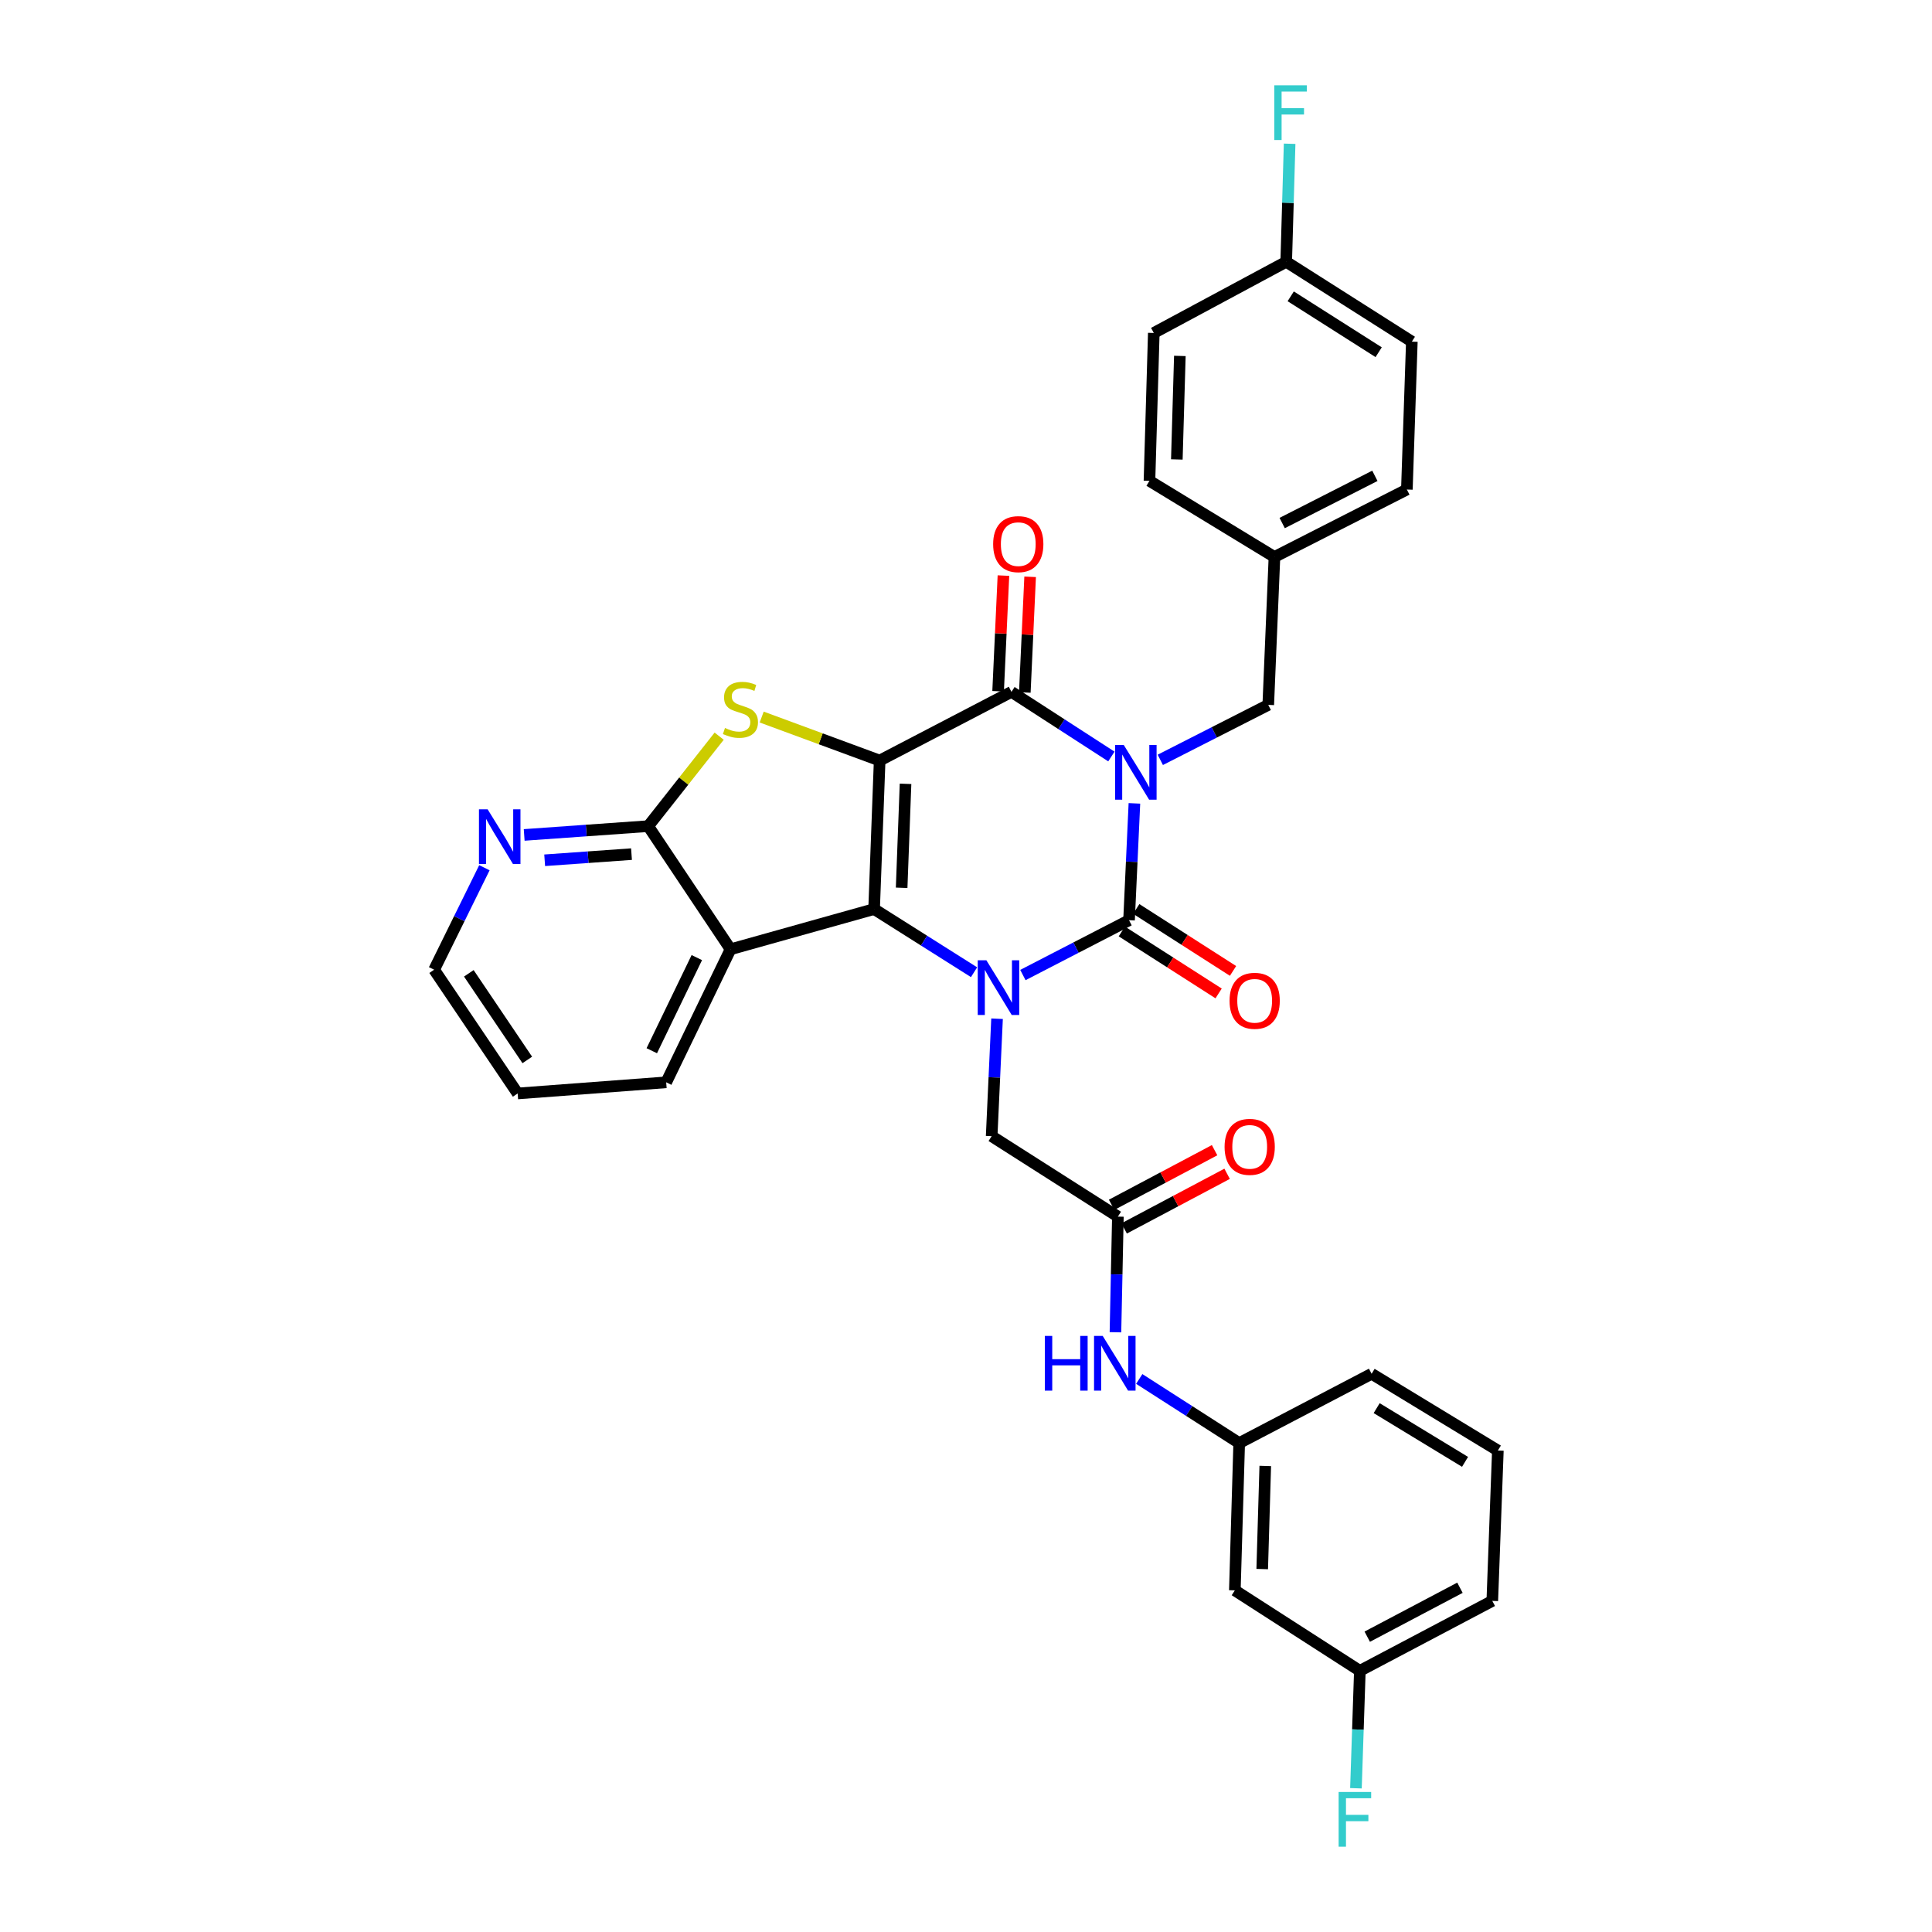 <?xml version='1.0' encoding='iso-8859-1'?>
<svg version='1.1' baseProfile='full'
              xmlns='http://www.w3.org/2000/svg'
                      xmlns:rdkit='http://www.rdkit.org/xml'
                      xmlns:xlink='http://www.w3.org/1999/xlink'
                  xml:space='preserve'
width='1000px' height='1000px' viewBox='0 0 1000 1000'>
<!-- END OF HEADER -->
<rect style='opacity:1.0;fill:#FFFFFF;stroke:none' width='1000' height='1000' x='0' y='0'> </rect>
<path class='bond-1' d='M 455.308,393.662 L 452.434,470.533' style='fill:none;fill-rule:evenodd;stroke:#000000;stroke-width:6px;stroke-linecap:butt;stroke-linejoin:miter;stroke-opacity:1' />
<path class='bond-1' d='M 468.702,405.71 L 466.689,459.52' style='fill:none;fill-rule:evenodd;stroke:#000000;stroke-width:6px;stroke-linecap:butt;stroke-linejoin:miter;stroke-opacity:1' />
<path class='bond-4' d='M 455.308,393.662 L 523.533,358.109' style='fill:none;fill-rule:evenodd;stroke:#000000;stroke-width:6px;stroke-linecap:butt;stroke-linejoin:miter;stroke-opacity:1' />
<path class='bond-5' d='M 455.308,393.662 L 424.778,382.402' style='fill:none;fill-rule:evenodd;stroke:#000000;stroke-width:6px;stroke-linecap:butt;stroke-linejoin:miter;stroke-opacity:1' />
<path class='bond-5' d='M 424.778,382.402 L 394.248,371.143' style='fill:none;fill-rule:evenodd;stroke:#CCCC00;stroke-width:6px;stroke-linecap:butt;stroke-linejoin:miter;stroke-opacity:1' />
<path class='bond-0' d='M 575.251,391.562 L 549.392,374.836' style='fill:none;fill-rule:evenodd;stroke:#0000FF;stroke-width:6px;stroke-linecap:butt;stroke-linejoin:miter;stroke-opacity:1' />
<path class='bond-0' d='M 549.392,374.836 L 523.533,358.109' style='fill:none;fill-rule:evenodd;stroke:#000000;stroke-width:6px;stroke-linecap:butt;stroke-linejoin:miter;stroke-opacity:1' />
<path class='bond-2' d='M 587.168,415.825 L 585.778,446.061' style='fill:none;fill-rule:evenodd;stroke:#0000FF;stroke-width:6px;stroke-linecap:butt;stroke-linejoin:miter;stroke-opacity:1' />
<path class='bond-2' d='M 585.778,446.061 L 584.388,476.298' style='fill:none;fill-rule:evenodd;stroke:#000000;stroke-width:6px;stroke-linecap:butt;stroke-linejoin:miter;stroke-opacity:1' />
<path class='bond-10' d='M 600.571,393.301 L 628.509,379.075' style='fill:none;fill-rule:evenodd;stroke:#0000FF;stroke-width:6px;stroke-linecap:butt;stroke-linejoin:miter;stroke-opacity:1' />
<path class='bond-10' d='M 628.509,379.075 L 656.448,364.849' style='fill:none;fill-rule:evenodd;stroke:#000000;stroke-width:6px;stroke-linecap:butt;stroke-linejoin:miter;stroke-opacity:1' />
<path class='bond-3' d='M 452.434,470.533 L 478.299,486.875' style='fill:none;fill-rule:evenodd;stroke:#000000;stroke-width:6px;stroke-linecap:butt;stroke-linejoin:miter;stroke-opacity:1' />
<path class='bond-3' d='M 478.299,486.875 L 504.165,503.217' style='fill:none;fill-rule:evenodd;stroke:#0000FF;stroke-width:6px;stroke-linecap:butt;stroke-linejoin:miter;stroke-opacity:1' />
<path class='bond-6' d='M 452.434,470.533 L 378.122,491.346' style='fill:none;fill-rule:evenodd;stroke:#000000;stroke-width:6px;stroke-linecap:butt;stroke-linejoin:miter;stroke-opacity:1' />
<path class='bond-11' d='M 580.658,482.123 L 605.707,498.16' style='fill:none;fill-rule:evenodd;stroke:#000000;stroke-width:6px;stroke-linecap:butt;stroke-linejoin:miter;stroke-opacity:1' />
<path class='bond-11' d='M 605.707,498.16 L 630.755,514.197' style='fill:none;fill-rule:evenodd;stroke:#FF0000;stroke-width:6px;stroke-linecap:butt;stroke-linejoin:miter;stroke-opacity:1' />
<path class='bond-11' d='M 588.117,470.472 L 613.166,486.509' style='fill:none;fill-rule:evenodd;stroke:#000000;stroke-width:6px;stroke-linecap:butt;stroke-linejoin:miter;stroke-opacity:1' />
<path class='bond-11' d='M 613.166,486.509 L 638.215,502.546' style='fill:none;fill-rule:evenodd;stroke:#FF0000;stroke-width:6px;stroke-linecap:butt;stroke-linejoin:miter;stroke-opacity:1' />
<path class='bond-34' d='M 584.388,476.298 L 556.919,490.487' style='fill:none;fill-rule:evenodd;stroke:#000000;stroke-width:6px;stroke-linecap:butt;stroke-linejoin:miter;stroke-opacity:1' />
<path class='bond-34' d='M 556.919,490.487 L 529.45,504.676' style='fill:none;fill-rule:evenodd;stroke:#0000FF;stroke-width:6px;stroke-linecap:butt;stroke-linejoin:miter;stroke-opacity:1' />
<path class='bond-8' d='M 516.07,527.289 L 514.675,557.683' style='fill:none;fill-rule:evenodd;stroke:#0000FF;stroke-width:6px;stroke-linecap:butt;stroke-linejoin:miter;stroke-opacity:1' />
<path class='bond-8' d='M 514.675,557.683 L 513.281,588.077' style='fill:none;fill-rule:evenodd;stroke:#000000;stroke-width:6px;stroke-linecap:butt;stroke-linejoin:miter;stroke-opacity:1' />
<path class='bond-13' d='M 530.443,358.427 L 531.82,328.49' style='fill:none;fill-rule:evenodd;stroke:#000000;stroke-width:6px;stroke-linecap:butt;stroke-linejoin:miter;stroke-opacity:1' />
<path class='bond-13' d='M 531.82,328.49 L 533.196,298.554' style='fill:none;fill-rule:evenodd;stroke:#FF0000;stroke-width:6px;stroke-linecap:butt;stroke-linejoin:miter;stroke-opacity:1' />
<path class='bond-13' d='M 516.624,357.791 L 518,327.855' style='fill:none;fill-rule:evenodd;stroke:#000000;stroke-width:6px;stroke-linecap:butt;stroke-linejoin:miter;stroke-opacity:1' />
<path class='bond-13' d='M 518,327.855 L 519.377,297.918' style='fill:none;fill-rule:evenodd;stroke:#FF0000;stroke-width:6px;stroke-linecap:butt;stroke-linejoin:miter;stroke-opacity:1' />
<path class='bond-7' d='M 372.241,381.042 L 353.877,404.326' style='fill:none;fill-rule:evenodd;stroke:#CCCC00;stroke-width:6px;stroke-linecap:butt;stroke-linejoin:miter;stroke-opacity:1' />
<path class='bond-7' d='M 353.877,404.326 L 335.513,427.609' style='fill:none;fill-rule:evenodd;stroke:#000000;stroke-width:6px;stroke-linecap:butt;stroke-linejoin:miter;stroke-opacity:1' />
<path class='bond-21' d='M 378.122,491.346 L 344.82,560.209' style='fill:none;fill-rule:evenodd;stroke:#000000;stroke-width:6px;stroke-linecap:butt;stroke-linejoin:miter;stroke-opacity:1' />
<path class='bond-21' d='M 360.673,495.653 L 337.361,543.857' style='fill:none;fill-rule:evenodd;stroke:#000000;stroke-width:6px;stroke-linecap:butt;stroke-linejoin:miter;stroke-opacity:1' />
<path class='bond-33' d='M 378.122,491.346 L 335.513,427.609' style='fill:none;fill-rule:evenodd;stroke:#000000;stroke-width:6px;stroke-linecap:butt;stroke-linejoin:miter;stroke-opacity:1' />
<path class='bond-12' d='M 335.513,427.609 L 303.415,429.885' style='fill:none;fill-rule:evenodd;stroke:#000000;stroke-width:6px;stroke-linecap:butt;stroke-linejoin:miter;stroke-opacity:1' />
<path class='bond-12' d='M 303.415,429.885 L 271.316,432.161' style='fill:none;fill-rule:evenodd;stroke:#0000FF;stroke-width:6px;stroke-linecap:butt;stroke-linejoin:miter;stroke-opacity:1' />
<path class='bond-12' d='M 326.862,442.092 L 304.393,443.684' style='fill:none;fill-rule:evenodd;stroke:#000000;stroke-width:6px;stroke-linecap:butt;stroke-linejoin:miter;stroke-opacity:1' />
<path class='bond-12' d='M 304.393,443.684 L 281.924,445.277' style='fill:none;fill-rule:evenodd;stroke:#0000FF;stroke-width:6px;stroke-linecap:butt;stroke-linejoin:miter;stroke-opacity:1' />
<path class='bond-9' d='M 513.281,588.077 L 578.616,629.717' style='fill:none;fill-rule:evenodd;stroke:#000000;stroke-width:6px;stroke-linecap:butt;stroke-linejoin:miter;stroke-opacity:1' />
<path class='bond-14' d='M 578.616,629.717 L 577.986,659.643' style='fill:none;fill-rule:evenodd;stroke:#000000;stroke-width:6px;stroke-linecap:butt;stroke-linejoin:miter;stroke-opacity:1' />
<path class='bond-14' d='M 577.986,659.643 L 577.355,689.57' style='fill:none;fill-rule:evenodd;stroke:#0000FF;stroke-width:6px;stroke-linecap:butt;stroke-linejoin:miter;stroke-opacity:1' />
<path class='bond-16' d='M 581.857,635.828 L 608.504,621.692' style='fill:none;fill-rule:evenodd;stroke:#000000;stroke-width:6px;stroke-linecap:butt;stroke-linejoin:miter;stroke-opacity:1' />
<path class='bond-16' d='M 608.504,621.692 L 635.151,607.557' style='fill:none;fill-rule:evenodd;stroke:#FF0000;stroke-width:6px;stroke-linecap:butt;stroke-linejoin:miter;stroke-opacity:1' />
<path class='bond-16' d='M 575.374,623.607 L 602.021,609.471' style='fill:none;fill-rule:evenodd;stroke:#000000;stroke-width:6px;stroke-linecap:butt;stroke-linejoin:miter;stroke-opacity:1' />
<path class='bond-16' d='M 602.021,609.471 L 628.669,595.336' style='fill:none;fill-rule:evenodd;stroke:#FF0000;stroke-width:6px;stroke-linecap:butt;stroke-linejoin:miter;stroke-opacity:1' />
<path class='bond-18' d='M 656.448,364.849 L 659.653,288.285' style='fill:none;fill-rule:evenodd;stroke:#000000;stroke-width:6px;stroke-linecap:butt;stroke-linejoin:miter;stroke-opacity:1' />
<path class='bond-29' d='M 250.725,449.138 L 237.717,475.53' style='fill:none;fill-rule:evenodd;stroke:#0000FF;stroke-width:6px;stroke-linecap:butt;stroke-linejoin:miter;stroke-opacity:1' />
<path class='bond-29' d='M 237.717,475.53 L 224.71,501.921' style='fill:none;fill-rule:evenodd;stroke:#000000;stroke-width:6px;stroke-linecap:butt;stroke-linejoin:miter;stroke-opacity:1' />
<path class='bond-15' d='M 589.67,713.745 L 615.538,730.341' style='fill:none;fill-rule:evenodd;stroke:#0000FF;stroke-width:6px;stroke-linecap:butt;stroke-linejoin:miter;stroke-opacity:1' />
<path class='bond-15' d='M 615.538,730.341 L 641.407,746.938' style='fill:none;fill-rule:evenodd;stroke:#000000;stroke-width:6px;stroke-linecap:butt;stroke-linejoin:miter;stroke-opacity:1' />
<path class='bond-17' d='M 641.407,746.938 L 639.155,823.171' style='fill:none;fill-rule:evenodd;stroke:#000000;stroke-width:6px;stroke-linecap:butt;stroke-linejoin:miter;stroke-opacity:1' />
<path class='bond-17' d='M 654.897,758.781 L 653.321,812.145' style='fill:none;fill-rule:evenodd;stroke:#000000;stroke-width:6px;stroke-linecap:butt;stroke-linejoin:miter;stroke-opacity:1' />
<path class='bond-30' d='M 641.407,746.938 L 709.947,711.069' style='fill:none;fill-rule:evenodd;stroke:#000000;stroke-width:6px;stroke-linecap:butt;stroke-linejoin:miter;stroke-opacity:1' />
<path class='bond-19' d='M 639.155,823.171 L 703.86,864.812' style='fill:none;fill-rule:evenodd;stroke:#000000;stroke-width:6px;stroke-linecap:butt;stroke-linejoin:miter;stroke-opacity:1' />
<path class='bond-24' d='M 659.653,288.285 L 594.963,248.889' style='fill:none;fill-rule:evenodd;stroke:#000000;stroke-width:6px;stroke-linecap:butt;stroke-linejoin:miter;stroke-opacity:1' />
<path class='bond-25' d='M 659.653,288.285 L 728.193,253.377' style='fill:none;fill-rule:evenodd;stroke:#000000;stroke-width:6px;stroke-linecap:butt;stroke-linejoin:miter;stroke-opacity:1' />
<path class='bond-25' d='M 663.655,270.722 L 711.633,246.286' style='fill:none;fill-rule:evenodd;stroke:#000000;stroke-width:6px;stroke-linecap:butt;stroke-linejoin:miter;stroke-opacity:1' />
<path class='bond-22' d='M 703.86,864.812 L 702.845,895.206' style='fill:none;fill-rule:evenodd;stroke:#000000;stroke-width:6px;stroke-linecap:butt;stroke-linejoin:miter;stroke-opacity:1' />
<path class='bond-22' d='M 702.845,895.206 L 701.83,925.6' style='fill:none;fill-rule:evenodd;stroke:#33CCCC;stroke-width:6px;stroke-linecap:butt;stroke-linejoin:miter;stroke-opacity:1' />
<path class='bond-37' d='M 703.86,864.812 L 772.408,828.62' style='fill:none;fill-rule:evenodd;stroke:#000000;stroke-width:6px;stroke-linecap:butt;stroke-linejoin:miter;stroke-opacity:1' />
<path class='bond-37' d='M 707.683,847.149 L 755.667,821.815' style='fill:none;fill-rule:evenodd;stroke:#000000;stroke-width:6px;stroke-linecap:butt;stroke-linejoin:miter;stroke-opacity:1' />
<path class='bond-20' d='M 665.74,135.504 L 730.767,176.829' style='fill:none;fill-rule:evenodd;stroke:#000000;stroke-width:6px;stroke-linecap:butt;stroke-linejoin:miter;stroke-opacity:1' />
<path class='bond-20' d='M 668.074,153.378 L 713.593,182.306' style='fill:none;fill-rule:evenodd;stroke:#000000;stroke-width:6px;stroke-linecap:butt;stroke-linejoin:miter;stroke-opacity:1' />
<path class='bond-23' d='M 665.74,135.504 L 666.625,104.956' style='fill:none;fill-rule:evenodd;stroke:#000000;stroke-width:6px;stroke-linecap:butt;stroke-linejoin:miter;stroke-opacity:1' />
<path class='bond-23' d='M 666.625,104.956 L 667.51,74.408' style='fill:none;fill-rule:evenodd;stroke:#33CCCC;stroke-width:6px;stroke-linecap:butt;stroke-linejoin:miter;stroke-opacity:1' />
<path class='bond-36' d='M 665.74,135.504 L 597.2,172.341' style='fill:none;fill-rule:evenodd;stroke:#000000;stroke-width:6px;stroke-linecap:butt;stroke-linejoin:miter;stroke-opacity:1' />
<path class='bond-32' d='M 344.82,560.209 L 267.942,565.973' style='fill:none;fill-rule:evenodd;stroke:#000000;stroke-width:6px;stroke-linecap:butt;stroke-linejoin:miter;stroke-opacity:1' />
<path class='bond-27' d='M 594.963,248.889 L 597.2,172.341' style='fill:none;fill-rule:evenodd;stroke:#000000;stroke-width:6px;stroke-linecap:butt;stroke-linejoin:miter;stroke-opacity:1' />
<path class='bond-27' d='M 609.127,237.811 L 610.692,184.227' style='fill:none;fill-rule:evenodd;stroke:#000000;stroke-width:6px;stroke-linecap:butt;stroke-linejoin:miter;stroke-opacity:1' />
<path class='bond-26' d='M 728.193,253.377 L 730.767,176.829' style='fill:none;fill-rule:evenodd;stroke:#000000;stroke-width:6px;stroke-linecap:butt;stroke-linejoin:miter;stroke-opacity:1' />
<path class='bond-28' d='M 775.29,750.788 L 709.947,711.069' style='fill:none;fill-rule:evenodd;stroke:#000000;stroke-width:6px;stroke-linecap:butt;stroke-linejoin:miter;stroke-opacity:1' />
<path class='bond-28' d='M 758.303,756.652 L 712.563,728.848' style='fill:none;fill-rule:evenodd;stroke:#000000;stroke-width:6px;stroke-linecap:butt;stroke-linejoin:miter;stroke-opacity:1' />
<path class='bond-31' d='M 775.29,750.788 L 772.408,828.62' style='fill:none;fill-rule:evenodd;stroke:#000000;stroke-width:6px;stroke-linecap:butt;stroke-linejoin:miter;stroke-opacity:1' />
<path class='bond-35' d='M 224.71,501.921 L 267.942,565.973' style='fill:none;fill-rule:evenodd;stroke:#000000;stroke-width:6px;stroke-linecap:butt;stroke-linejoin:miter;stroke-opacity:1' />
<path class='bond-35' d='M 242.661,503.79 L 272.923,548.626' style='fill:none;fill-rule:evenodd;stroke:#000000;stroke-width:6px;stroke-linecap:butt;stroke-linejoin:miter;stroke-opacity:1' />
<path  class='atom-1' d='M 581.648 385.589
L 590.928 400.589
Q 591.848 402.069, 593.328 404.749
Q 594.808 407.429, 594.888 407.589
L 594.888 385.589
L 598.648 385.589
L 598.648 413.909
L 594.768 413.909
L 584.808 397.509
Q 583.648 395.589, 582.408 393.389
Q 581.208 391.189, 580.848 390.509
L 580.848 413.909
L 577.168 413.909
L 577.168 385.589
L 581.648 385.589
' fill='#0000FF'/>
<path  class='atom-4' d='M 510.548 497.046
L 519.828 512.046
Q 520.748 513.526, 522.228 516.206
Q 523.708 518.886, 523.788 519.046
L 523.788 497.046
L 527.548 497.046
L 527.548 525.366
L 523.668 525.366
L 513.708 508.966
Q 512.548 507.046, 511.308 504.846
Q 510.108 502.646, 509.748 501.966
L 509.748 525.366
L 506.068 525.366
L 506.068 497.046
L 510.548 497.046
' fill='#0000FF'/>
<path  class='atom-6' d='M 375.248 376.806
Q 375.568 376.926, 376.888 377.486
Q 378.208 378.046, 379.648 378.406
Q 381.128 378.726, 382.568 378.726
Q 385.248 378.726, 386.808 377.446
Q 388.368 376.126, 388.368 373.846
Q 388.368 372.286, 387.568 371.326
Q 386.808 370.366, 385.608 369.846
Q 384.408 369.326, 382.408 368.726
Q 379.888 367.966, 378.368 367.246
Q 376.888 366.526, 375.808 365.006
Q 374.768 363.486, 374.768 360.926
Q 374.768 357.366, 377.168 355.166
Q 379.608 352.966, 384.408 352.966
Q 387.688 352.966, 391.408 354.526
L 390.488 357.606
Q 387.088 356.206, 384.528 356.206
Q 381.768 356.206, 380.248 357.366
Q 378.728 358.486, 378.768 360.446
Q 378.768 361.966, 379.528 362.886
Q 380.328 363.806, 381.448 364.326
Q 382.608 364.846, 384.528 365.446
Q 387.088 366.246, 388.608 367.046
Q 390.128 367.846, 391.208 369.486
Q 392.328 371.086, 392.328 373.846
Q 392.328 377.766, 389.688 379.886
Q 387.088 381.966, 382.728 381.966
Q 380.208 381.966, 378.288 381.406
Q 376.408 380.886, 374.168 379.966
L 375.248 376.806
' fill='#CCCC00'/>
<path  class='atom-12' d='M 636.415 518.01
Q 636.415 511.21, 639.775 507.41
Q 643.135 503.61, 649.415 503.61
Q 655.695 503.61, 659.055 507.41
Q 662.415 511.21, 662.415 518.01
Q 662.415 524.89, 659.015 528.81
Q 655.615 532.69, 649.415 532.69
Q 643.175 532.69, 639.775 528.81
Q 636.415 524.93, 636.415 518.01
M 649.415 529.49
Q 653.735 529.49, 656.055 526.61
Q 658.415 523.69, 658.415 518.01
Q 658.415 512.45, 656.055 509.65
Q 653.735 506.81, 649.415 506.81
Q 645.095 506.81, 642.735 509.61
Q 640.415 512.41, 640.415 518.01
Q 640.415 523.73, 642.735 526.61
Q 645.095 529.49, 649.415 529.49
' fill='#FF0000'/>
<path  class='atom-13' d='M 252.39 418.899
L 261.67 433.899
Q 262.59 435.379, 264.07 438.059
Q 265.55 440.739, 265.63 440.899
L 265.63 418.899
L 269.39 418.899
L 269.39 447.219
L 265.51 447.219
L 255.55 430.819
Q 254.39 428.899, 253.15 426.699
Q 251.95 424.499, 251.59 423.819
L 251.59 447.219
L 247.91 447.219
L 247.91 418.899
L 252.39 418.899
' fill='#0000FF'/>
<path  class='atom-14' d='M 514.053 281.64
Q 514.053 274.84, 517.413 271.04
Q 520.773 267.24, 527.053 267.24
Q 533.333 267.24, 536.693 271.04
Q 540.053 274.84, 540.053 281.64
Q 540.053 288.52, 536.653 292.44
Q 533.253 296.32, 527.053 296.32
Q 520.813 296.32, 517.413 292.44
Q 514.053 288.56, 514.053 281.64
M 527.053 293.12
Q 531.373 293.12, 533.693 290.24
Q 536.053 287.32, 536.053 281.64
Q 536.053 276.08, 533.693 273.28
Q 531.373 270.44, 527.053 270.44
Q 522.733 270.44, 520.373 273.24
Q 518.053 276.04, 518.053 281.64
Q 518.053 287.36, 520.373 290.24
Q 522.733 293.12, 527.053 293.12
' fill='#FF0000'/>
<path  class='atom-15' d='M 540.797 691.468
L 544.637 691.468
L 544.637 703.508
L 559.117 703.508
L 559.117 691.468
L 562.957 691.468
L 562.957 719.788
L 559.117 719.788
L 559.117 706.708
L 544.637 706.708
L 544.637 719.788
L 540.797 719.788
L 540.797 691.468
' fill='#0000FF'/>
<path  class='atom-15' d='M 570.757 691.468
L 580.037 706.468
Q 580.957 707.948, 582.437 710.628
Q 583.917 713.308, 583.997 713.468
L 583.997 691.468
L 587.757 691.468
L 587.757 719.788
L 583.877 719.788
L 573.917 703.388
Q 572.757 701.468, 571.517 699.268
Q 570.317 697.068, 569.957 696.388
L 569.957 719.788
L 566.277 719.788
L 566.277 691.468
L 570.757 691.468
' fill='#0000FF'/>
<path  class='atom-17' d='M 633.841 593.606
Q 633.841 586.806, 637.201 583.006
Q 640.561 579.206, 646.841 579.206
Q 653.121 579.206, 656.481 583.006
Q 659.841 586.806, 659.841 593.606
Q 659.841 600.486, 656.441 604.406
Q 653.041 608.286, 646.841 608.286
Q 640.601 608.286, 637.201 604.406
Q 633.841 600.526, 633.841 593.606
M 646.841 605.086
Q 651.161 605.086, 653.481 602.206
Q 655.841 599.286, 655.841 593.606
Q 655.841 588.046, 653.481 585.246
Q 651.161 582.406, 646.841 582.406
Q 642.521 582.406, 640.161 585.206
Q 637.841 588.006, 637.841 593.606
Q 637.841 599.326, 640.161 602.206
Q 642.521 605.086, 646.841 605.086
' fill='#FF0000'/>
<path  class='atom-23' d='M 692.873 927.523
L 709.713 927.523
L 709.713 930.763
L 696.673 930.763
L 696.673 939.363
L 708.273 939.363
L 708.273 942.643
L 696.673 942.643
L 696.673 955.843
L 692.873 955.843
L 692.873 927.523
' fill='#33CCCC'/>
<path  class='atom-24' d='M 659.556 44.157
L 676.396 44.157
L 676.396 47.397
L 663.356 47.397
L 663.356 55.997
L 674.956 55.997
L 674.956 59.277
L 663.356 59.277
L 663.356 72.477
L 659.556 72.477
L 659.556 44.157
' fill='#33CCCC'/>
</svg>
